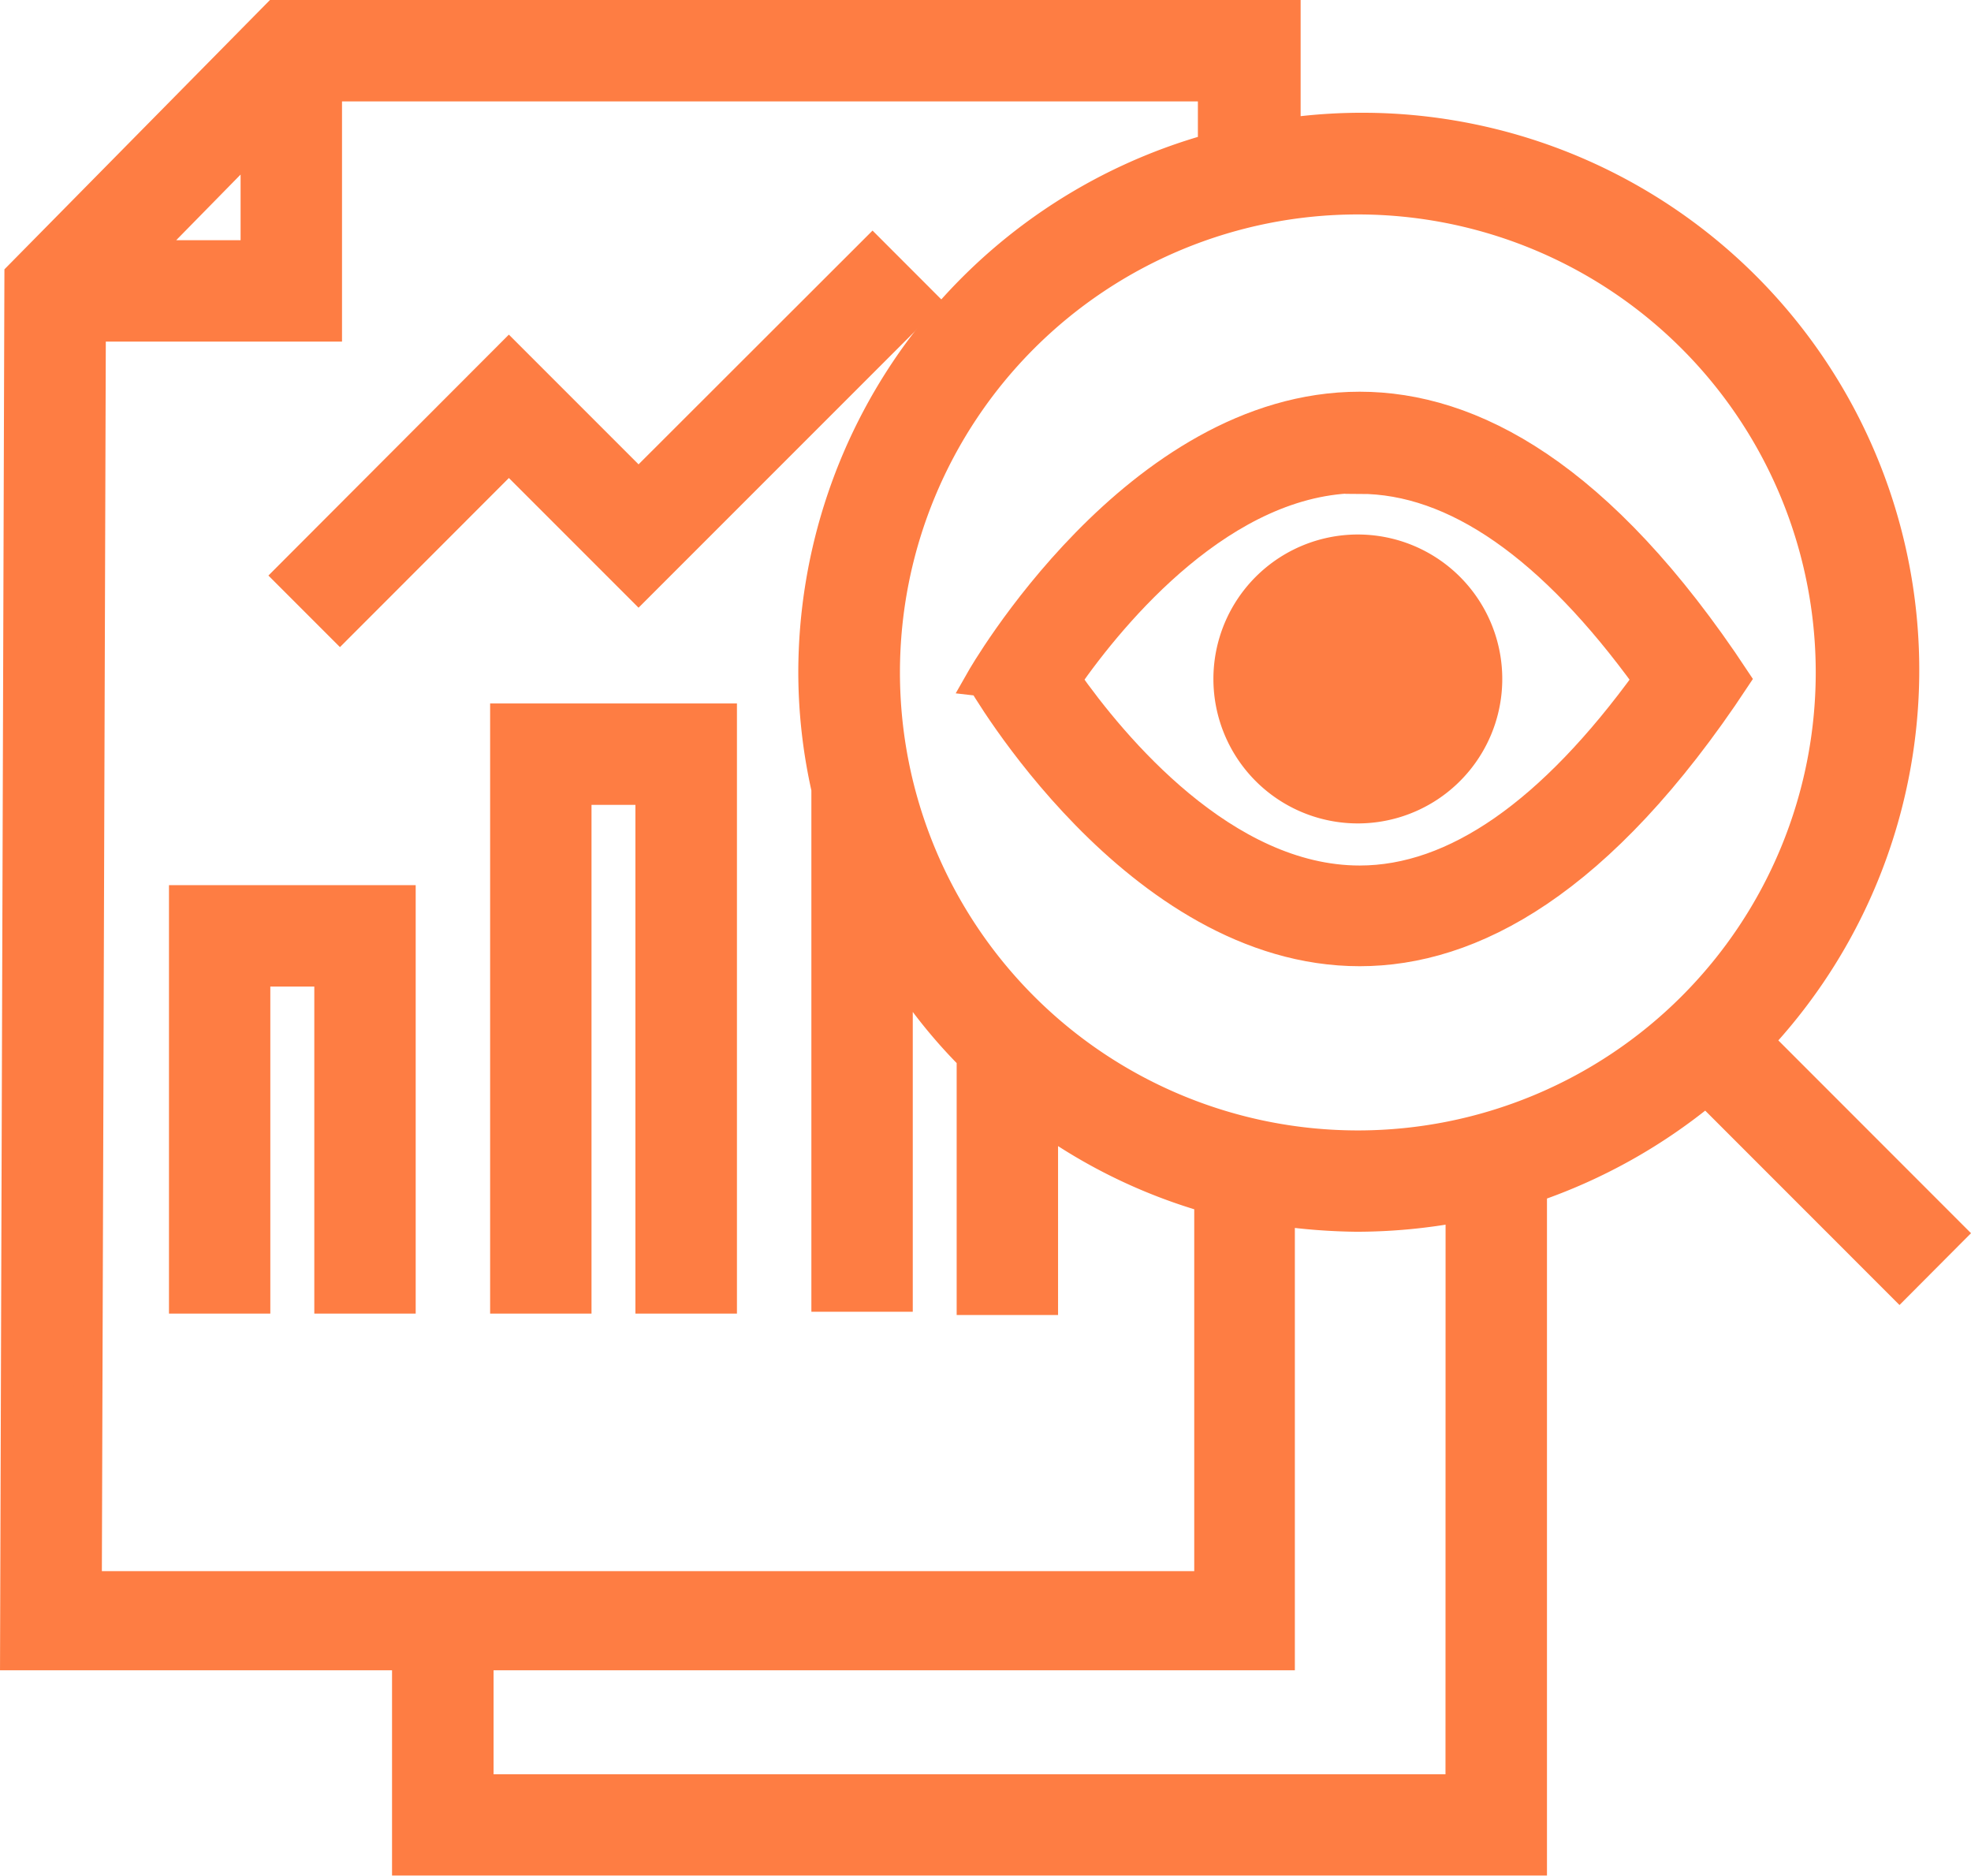 <svg xmlns="http://www.w3.org/2000/svg" width="68.562" height="65.233" viewBox="0 0 68.562 65.233"><defs><style>.a{fill:#fe7d43;stroke:#fe7d43;stroke-miterlimit:10;}</style></defs><g transform="translate(-7.131 -11.511)"><path class="a" d="M15.175,65.424H17.7V54.051H20.23V65.424h2.527v-13.9H15.175Z" transform="translate(-1.666 -8.729)"/><path class="a" d="M29.514,63.633h2.527V45.941h2.527V63.633H37.1V43.414H29.514Z" transform="translate(-4.834 -6.938)"/><path class="a" d="M27.537,29.761l4.511,4.511,9.92-9.92L40.187,22.57,32.048,30.7l-4.511-4.511-7.658,7.671,1.782,1.782Z" transform="translate(-2.705 -2.333)"/><path class="a" d="M73.205,56.189,74.987,54.4,68.3,47.71A18.879,18.879,0,0,0,51.874,16.118V12.011H16.731L7.784,21.084,7.633,69.1H21.268v7.139H60.443v-23.4a19.164,19.164,0,0,0,6.04-3.374ZM70.792,34.9A16.428,16.428,0,1,1,54.364,18.469,16.428,16.428,0,0,1,70.792,34.9ZM16,16.358v4.006h-3.93Zm-5.687,6.533h8.215V14.538H49.3v2.111A18.955,18.955,0,0,0,35.4,34.9a18.5,18.5,0,0,0,.455,4.044V56.632h2.527V45.094a18.052,18.052,0,0,0,2.527,3.184v8.467h2.527V50.427a18.707,18.707,0,0,0,5.737,2.767V66.653h-39Zm47.6,50.825H23.8V69.1H51.673V53.649a20.568,20.568,0,0,0,2.654.2,19.4,19.4,0,0,0,3.589-.341Z"/><path class="a" d="M63.956,48.477c3.892,0,8.378-2.375,13.079-9.49-4.7-7.115-9.187-9.49-13.079-9.49-7.8,0-13.193,9.49-13.193,9.49S56.159,48.477,63.956,48.477Zm0-16.428c3.3,0,6.66,2.338,10.008,6.963-3.348,4.625-6.71,6.963-10.008,6.963-4.7,0-8.568-4.663-10.186-6.963,1.617-2.325,5.485-6.988,10.186-6.988Z" transform="translate(-9.528 -3.863)"/><path class="a" d="M66.333,44.919A4.524,4.524,0,1,0,61.809,40.4h0A4.524,4.524,0,0,0,66.333,44.919Z" transform="translate(-11.969 -5.271)"/></g></svg>